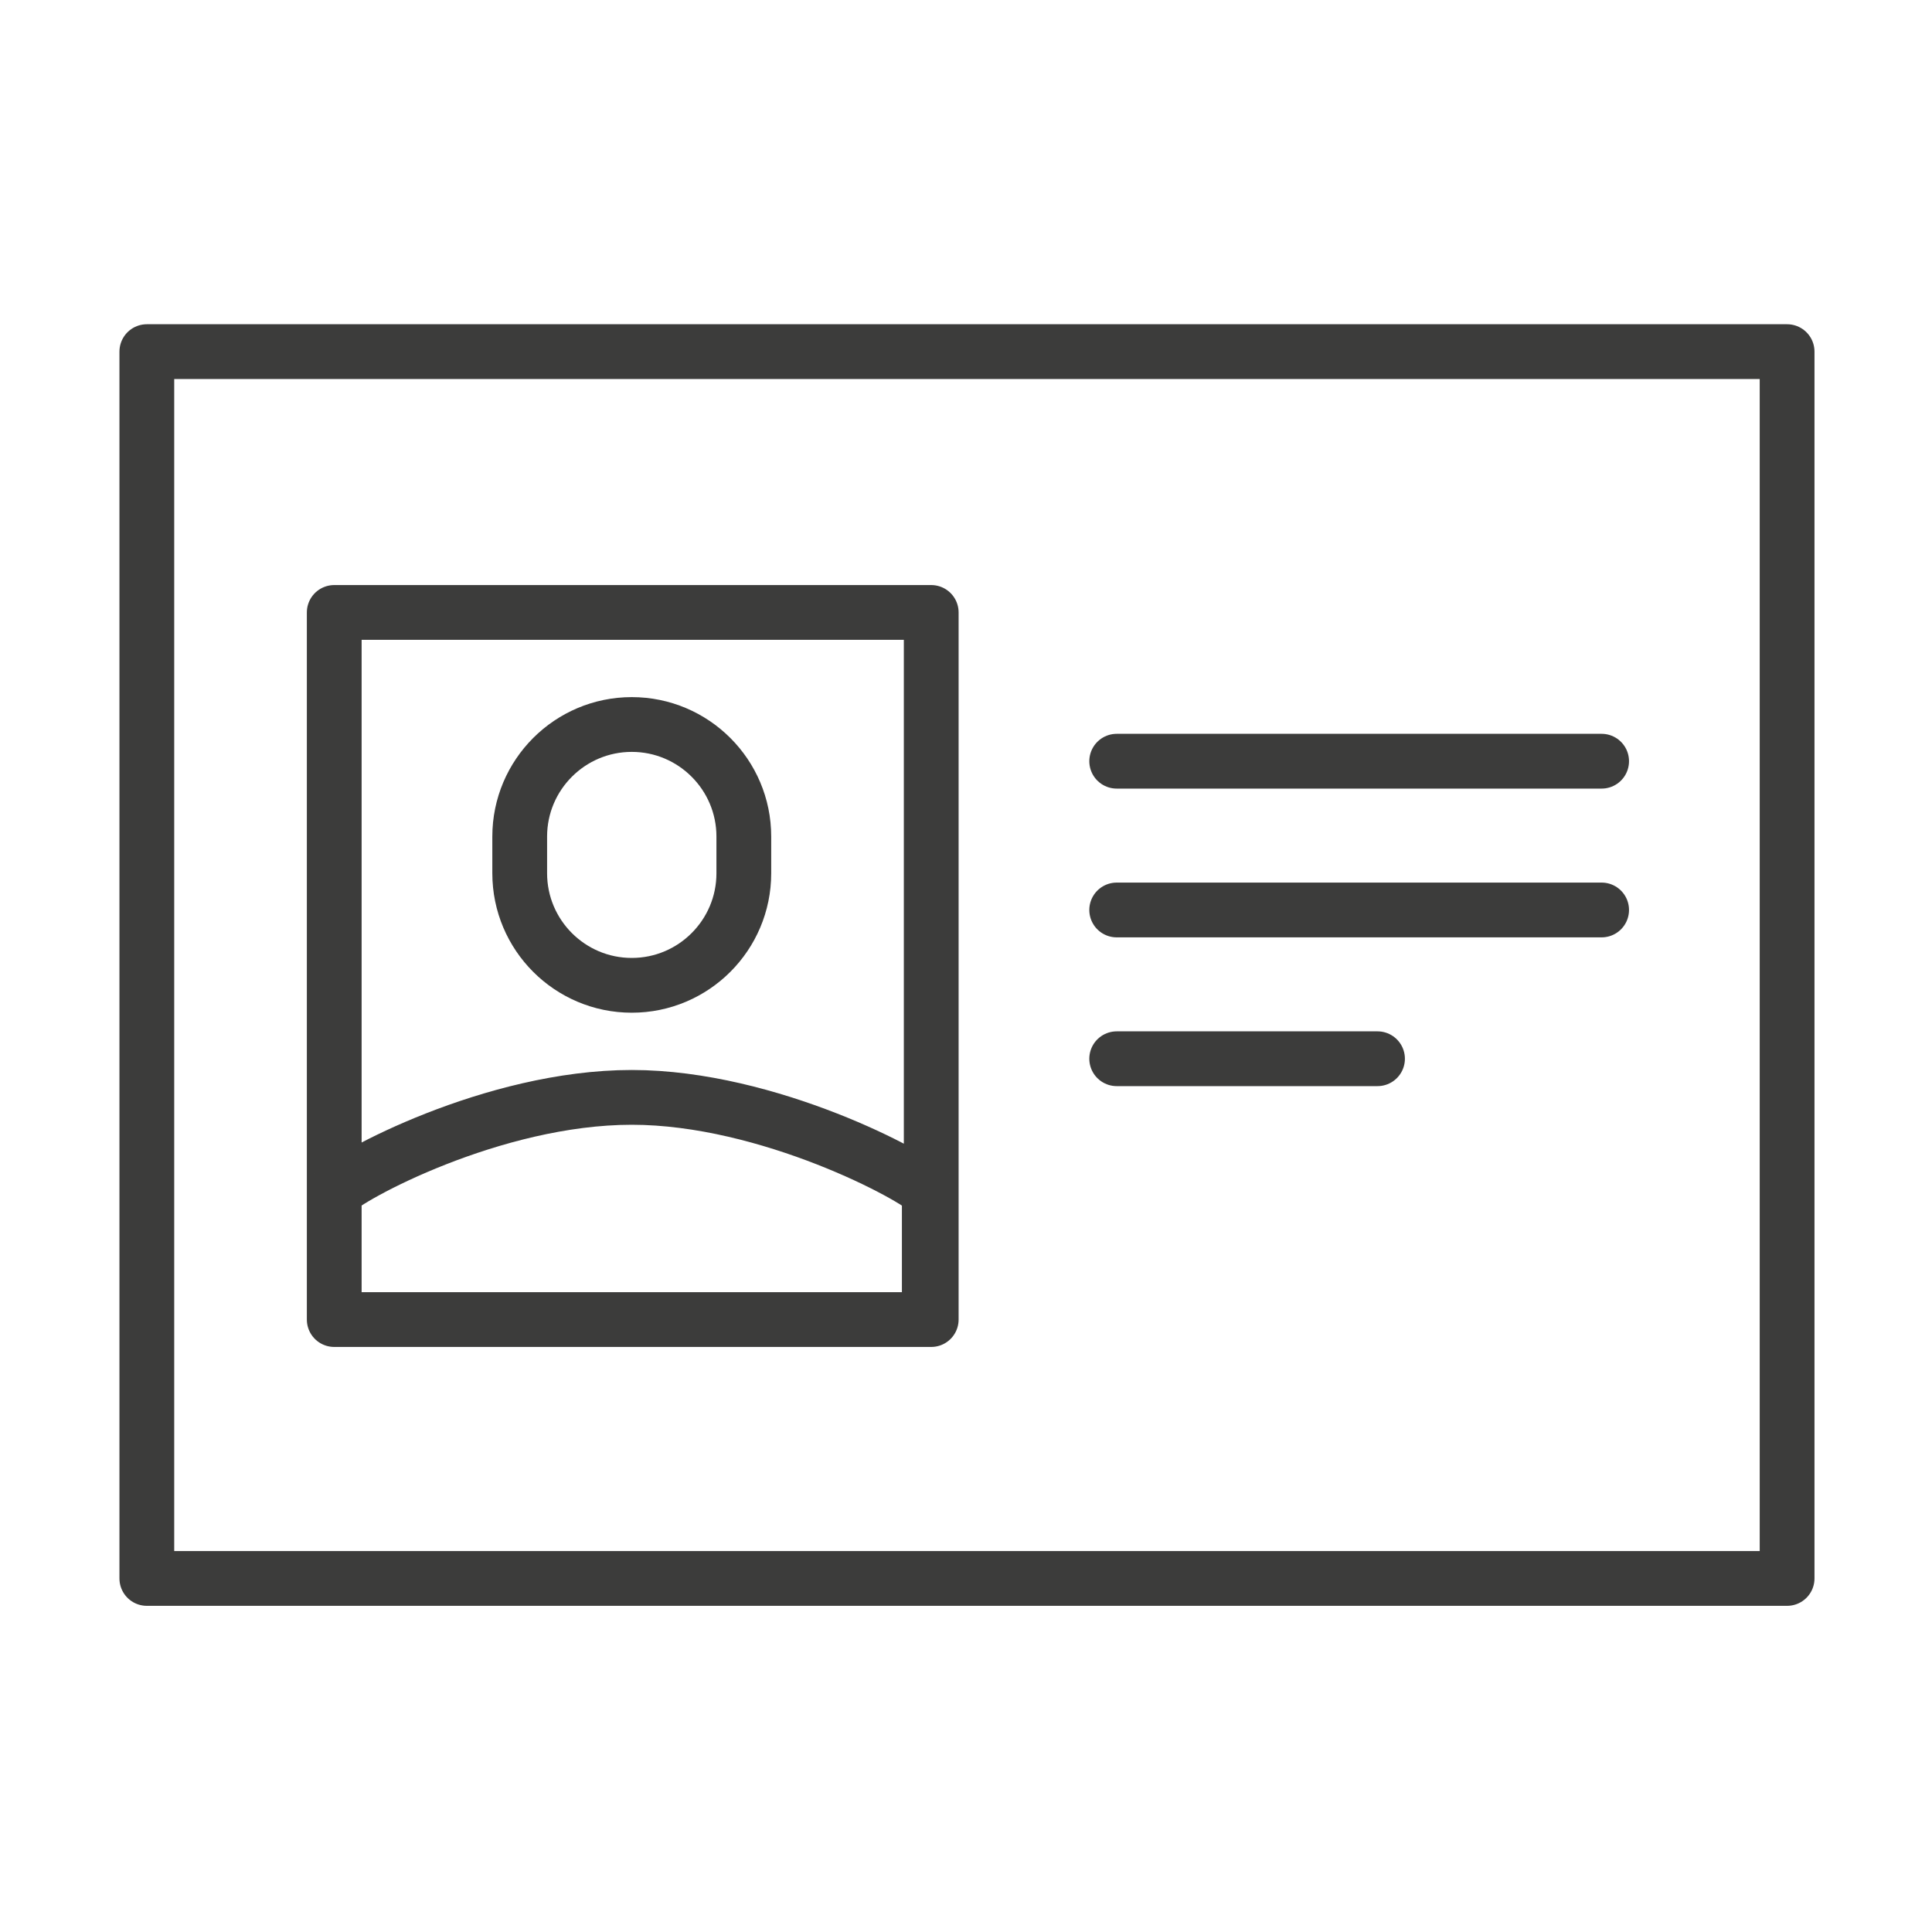 <?xml version="1.0" encoding="utf-8"?>
<!-- Generator: Adobe Illustrator 25.4.1, SVG Export Plug-In . SVG Version: 6.00 Build 0)  -->
<svg version="1.1" id="Lag_1" xmlns="http://www.w3.org/2000/svg" xmlns:xlink="http://www.w3.org/1999/xlink" x="0px" y="0px"
	 viewBox="0 0 100 100" style="enable-background:new 0 0 100 100;" xml:space="preserve">
<style type="text/css">
	.st0{fill:none;}
	.st1{fill:none;stroke:#3C3C3B;stroke-width:2.835;stroke-linecap:round;stroke-linejoin:round;stroke-miterlimit:10;}
</style>
<g id="Lag_2_1_">
	<rect class="st0" width="100" height="100"/>
</g>
<path class="st1" d="M57.8,54.8h13.5 M57.8,47.1h25.1 M57.8,39.4h25.1 M32.7,37.5L32.7,37.5c-3.2,0-5.8,2.6-5.8,5.8v1.9
	c0,3.2,2.6,5.8,5.8,5.8c3.2,0,5.8-2.6,5.8-5.8v-1.9C38.5,40.1,35.9,37.5,32.7,37.5z M32.7,68.3h15.4v-6.6c-0.7-0.8-8.3-4.9-15.4-4.9
	c-7.2,0-14.7,4.1-15.4,4.9v6.6H32.7z M48.1,68.3H17.3V31.7h30.9V68.3z M65.5,18.2h27v63.5H7.6V18.2h30.9H65.5z"/>
</svg>
